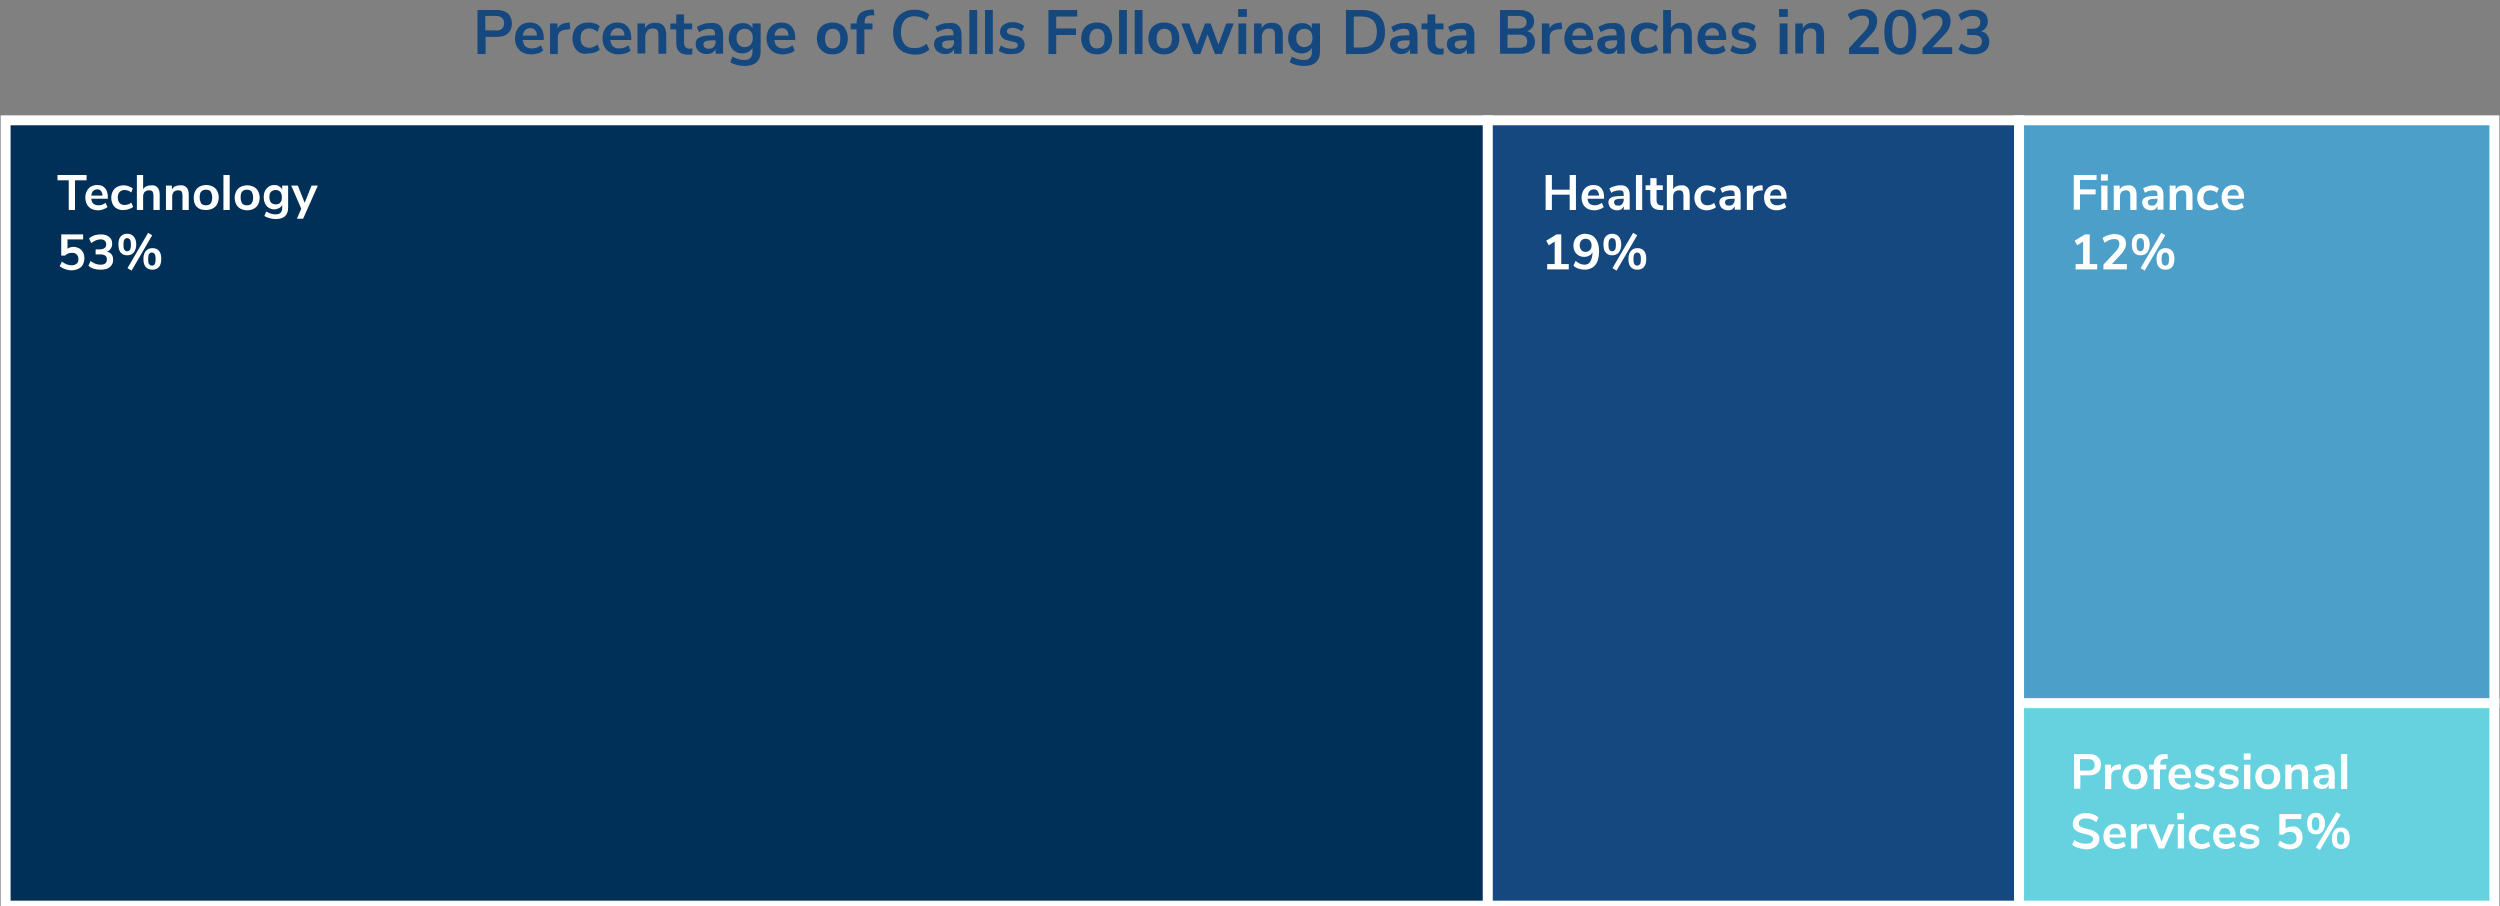 <?xml version="1.0" encoding="utf-8"?>
<!-- Generator: Adobe Illustrator 28.2.0, SVG Export Plug-In . SVG Version: 6.00 Build 0)  -->
<svg version="1.1" id="Layer_1" xmlns="http://www.w3.org/2000/svg" xmlns:xlink="http://www.w3.org/1999/xlink" x="0px" y="0px"
	 viewBox="0 0 800 290" style="enable-background:new 0 0 800 290;" xml:space="preserve">
<rect x="0" y="0" width="800" height="290" fill="#808080" stroke="none"/>
<style type="text/css">
	.st0{fill:#003057;stroke:#FFFFFF;stroke-width:3.173;stroke-miterlimit:2;}
	.st1{fill:#14487F;stroke:#FFFFFF;stroke-width:3.173;stroke-miterlimit:2;}
	.st2{fill:#67D2DF;stroke:#FFFFFF;stroke-width:3.173;stroke-miterlimit:2;}
	.st3{fill:#4C9FC8;stroke:#FFFFFF;stroke-width:3.173;stroke-miterlimit:2;}
	.st4{fill:#FFFFFF;}
	.st5{fill:#14487F;}
</style>
<g>
	<rect x="1.8" y="38.5" class="st0" width="474.3" height="251.3"/>
	<rect x="476.1" y="38.5" class="st1" width="170" height="251.3"/>
	<rect x="646.1" y="225" class="st2" width="152.1" height="64.8"/>
	<rect x="646.1" y="38.5" class="st3" width="152.1" height="186.5"/>
	<g>
		<path class="st4" d="M22,67.2v-9.5h-3.6V56h9.3v1.7H24v9.5H22z"/>
		<path class="st4" d="M34.5,63.6h-5.3c0.1,0.7,0.3,1.3,0.7,1.6c0.4,0.3,0.9,0.5,1.6,0.5c0.9,0,1.6-0.3,2.3-0.8l0.6,1.4
			C34,66.6,33.5,66.8,33,67c-0.5,0.2-1.1,0.3-1.6,0.3c-1.3,0-2.3-0.4-3-1.1c-0.7-0.7-1.1-1.7-1.1-3c0-0.8,0.2-1.5,0.5-2.1
			c0.3-0.6,0.8-1.1,1.3-1.4c0.6-0.3,1.2-0.5,2-0.5c1.1,0,1.9,0.3,2.5,1c0.6,0.7,0.9,1.6,0.9,2.8V63.6z M29.8,61.1
			c-0.3,0.3-0.5,0.8-0.6,1.5h3.6c0-0.6-0.2-1.1-0.5-1.5s-0.7-0.5-1.2-0.5C30.5,60.6,30.1,60.8,29.8,61.1z"/>
		<path class="st4" d="M37.5,66.8c-0.6-0.3-1.1-0.8-1.4-1.4c-0.3-0.6-0.5-1.3-0.5-2.1c0-0.8,0.2-1.5,0.5-2.1
			c0.3-0.6,0.8-1.1,1.4-1.4c0.6-0.3,1.3-0.5,2.1-0.5c0.5,0,1.1,0.1,1.6,0.3c0.5,0.2,0.9,0.4,1.3,0.7L42,61.6c-0.3-0.3-0.7-0.5-1-0.6
			s-0.7-0.2-1.1-0.2c-0.7,0-1.2,0.2-1.6,0.6c-0.4,0.4-0.6,1-0.6,1.8c0,0.8,0.2,1.4,0.6,1.8c0.4,0.4,0.9,0.6,1.6,0.6
			c0.4,0,0.7-0.1,1.1-0.2c0.4-0.1,0.7-0.3,1-0.6l0.6,1.4c-0.3,0.3-0.8,0.5-1.3,0.7c-0.5,0.2-1.1,0.3-1.7,0.3
			C38.8,67.3,38.1,67.1,37.5,66.8z"/>
		<path class="st4" d="M50.4,60c0.5,0.5,0.7,1.3,0.7,2.4v4.8h-2v-4.6c0-0.6-0.1-1-0.3-1.3c-0.2-0.3-0.6-0.4-1.1-0.4
			c-0.6,0-1,0.2-1.4,0.5c-0.3,0.4-0.5,0.8-0.5,1.4v4.4h-2V56h2v4.5c0.3-0.4,0.6-0.7,1.1-0.9c0.4-0.2,0.9-0.3,1.5-0.3
			C49.3,59.2,50,59.5,50.4,60z"/>
		<path class="st4" d="M59.7,60c0.5,0.5,0.7,1.3,0.7,2.4v4.8h-2v-4.6c0-0.6-0.1-1-0.3-1.3c-0.2-0.3-0.6-0.4-1.1-0.4
			c-0.6,0-1,0.2-1.4,0.5c-0.3,0.4-0.5,0.8-0.5,1.4v4.4h-2v-7.8h1.9v1.2c0.3-0.4,0.6-0.8,1.1-1s0.9-0.3,1.5-0.3
			C58.6,59.2,59.2,59.5,59.7,60z"/>
		<path class="st4" d="M63.8,66.8c-0.6-0.3-1.1-0.8-1.4-1.4C62.1,64.8,62,64,62,63.2c0-0.8,0.2-1.5,0.5-2.1s0.8-1.1,1.4-1.4
			c0.6-0.3,1.3-0.5,2.1-0.5s1.5,0.2,2.1,0.5s1.1,0.8,1.4,1.4c0.3,0.6,0.5,1.3,0.5,2.1c0,0.8-0.2,1.5-0.5,2.1
			c-0.3,0.6-0.8,1.1-1.4,1.4c-0.6,0.3-1.3,0.5-2.1,0.5S64.4,67.1,63.8,66.8z M67.4,65.1c0.3-0.4,0.5-1,0.5-1.9
			c0-0.8-0.2-1.4-0.5-1.9c-0.3-0.4-0.8-0.6-1.5-0.6s-1.1,0.2-1.5,0.6s-0.5,1-0.5,1.9c0,0.8,0.2,1.4,0.5,1.9c0.3,0.4,0.8,0.6,1.5,0.6
			C66.6,65.7,67.1,65.5,67.4,65.1z"/>
		<path class="st4" d="M71.5,67.2V56h2v11.2H71.5z"/>
		<path class="st4" d="M77,66.8c-0.6-0.3-1.1-0.8-1.4-1.4c-0.3-0.6-0.5-1.3-0.5-2.1c0-0.8,0.2-1.5,0.5-2.1s0.8-1.1,1.4-1.4
			c0.6-0.3,1.3-0.5,2.1-0.5s1.5,0.2,2.1,0.5s1.1,0.8,1.4,1.4c0.3,0.6,0.5,1.3,0.5,2.1c0,0.8-0.2,1.5-0.5,2.1
			c-0.3,0.6-0.8,1.1-1.4,1.4c-0.6,0.3-1.3,0.5-2.1,0.5S77.6,67.1,77,66.8z M80.5,65.1c0.3-0.4,0.5-1,0.5-1.9c0-0.8-0.2-1.4-0.5-1.9
			c-0.3-0.4-0.8-0.6-1.5-0.6s-1.1,0.2-1.5,0.6s-0.5,1-0.5,1.9c0,0.8,0.2,1.4,0.5,1.9c0.3,0.4,0.8,0.6,1.5,0.6
			C79.7,65.7,80.2,65.5,80.5,65.1z"/>
		<path class="st4" d="M92.2,59.4v7c0,1.2-0.3,2.1-1,2.8c-0.7,0.6-1.7,0.9-3,0.9c-0.7,0-1.3-0.1-2-0.3c-0.6-0.2-1.2-0.4-1.6-0.7
			l0.6-1.4c1,0.6,2,0.9,3,0.9c1.4,0,2.1-0.7,2.1-2v-1c-0.2,0.4-0.6,0.8-1,1s-1,0.4-1.5,0.4c-0.7,0-1.3-0.2-1.8-0.5
			c-0.5-0.3-0.9-0.8-1.2-1.4s-0.4-1.3-0.4-2c0-0.8,0.1-1.4,0.4-2s0.7-1,1.2-1.4c0.5-0.3,1.1-0.5,1.8-0.5c0.6,0,1.1,0.1,1.5,0.4
			s0.8,0.6,1,1v-1.2H92.2z M89.7,64.8c0.4-0.4,0.5-1,0.5-1.7c0-0.7-0.2-1.3-0.5-1.7c-0.4-0.4-0.8-0.6-1.5-0.6
			c-0.6,0-1.1,0.2-1.5,0.6c-0.4,0.4-0.5,1-0.5,1.7c0,0.7,0.2,1.3,0.5,1.7c0.4,0.4,0.9,0.6,1.5,0.6C88.9,65.4,89.4,65.2,89.7,64.8z"
			/>
		<path class="st4" d="M99.7,59.4h2L97,70h-2l1.4-3.2l-3.2-7.4h2.1l2.2,5.5L99.7,59.4z"/>
		<path class="st4" d="M25.4,79.5c0.5,0.3,0.9,0.7,1.2,1.3c0.3,0.5,0.4,1.2,0.4,1.9c0,0.7-0.2,1.4-0.5,2s-0.8,1-1.4,1.3
			s-1.3,0.5-2.2,0.5c-0.7,0-1.4-0.1-2.1-0.4c-0.7-0.2-1.2-0.6-1.7-0.9l0.7-1.5c1,0.8,2.1,1.2,3.1,1.2c0.7,0,1.2-0.2,1.6-0.5
			c0.4-0.3,0.6-0.8,0.6-1.5c0-0.6-0.2-1.1-0.6-1.5c-0.4-0.4-0.9-0.5-1.5-0.5c-0.4,0-0.8,0.1-1.2,0.2c-0.4,0.2-0.7,0.4-1,0.7h-1.2V75
			h7v1.6h-5v3c0.5-0.4,1.2-0.6,2-0.6C24.2,79,24.8,79.2,25.4,79.5z"/>
		<path class="st4" d="M35.7,81.4c0.4,0.5,0.5,1.1,0.5,1.8c0,1-0.4,1.7-1.1,2.3c-0.7,0.6-1.7,0.8-2.9,0.8c-0.8,0-1.5-0.1-2.2-0.3
			c-0.7-0.2-1.3-0.6-1.7-1l0.7-1.5c1,0.8,2,1.2,3.1,1.2c0.7,0,1.2-0.1,1.6-0.4c0.3-0.3,0.5-0.7,0.5-1.3c0-0.6-0.2-1-0.5-1.2
			s-0.9-0.4-1.6-0.4h-1.5v-1.6h1.2c1.4,0,2.2-0.5,2.2-1.6c0-0.5-0.2-0.9-0.5-1.2c-0.3-0.3-0.8-0.4-1.3-0.4c-0.5,0-1,0.1-1.5,0.3
			c-0.5,0.2-1,0.5-1.5,0.9l-0.7-1.5c0.4-0.4,1-0.7,1.7-1c0.7-0.2,1.4-0.3,2.1-0.3c1.1,0,2,0.3,2.6,0.8c0.7,0.5,1,1.3,1,2.2
			c0,0.6-0.2,1.2-0.5,1.6c-0.3,0.5-0.7,0.8-1.3,1C34.8,80.6,35.3,80.9,35.7,81.4z"/>
		<path class="st4" d="M38.6,80.8c-0.5-0.6-0.7-1.4-0.7-2.6c0-1.1,0.2-2,0.7-2.5c0.5-0.6,1.2-0.9,2.1-0.9c0.9,0,1.6,0.3,2.1,0.9
			c0.5,0.6,0.8,1.4,0.8,2.5c0,1.1-0.3,2-0.8,2.6c-0.5,0.6-1.2,0.9-2.1,0.9C39.8,81.7,39.1,81.4,38.6,80.8z M41.6,79.9
			c0.2-0.3,0.3-0.9,0.3-1.6c0-0.7-0.1-1.3-0.3-1.6c-0.2-0.3-0.5-0.5-0.9-0.5c-0.4,0-0.7,0.2-0.9,0.5c-0.2,0.3-0.3,0.9-0.3,1.6
			c0,0.8,0.1,1.3,0.3,1.6c0.2,0.3,0.5,0.5,0.9,0.5C41.1,80.4,41.4,80.2,41.6,79.9z M42.1,86.6l-1.3-0.8l6.6-11.3l1.3,0.8L42.1,86.6z
			 M46.6,85.4c-0.5-0.6-0.7-1.4-0.7-2.6c0-1.1,0.3-2,0.8-2.5c0.5-0.6,1.2-0.9,2.1-0.9c0.9,0,1.6,0.3,2.1,0.9s0.7,1.4,0.7,2.5
			c0,1.1-0.2,2-0.7,2.6c-0.5,0.6-1.2,0.9-2.1,0.9C47.8,86.3,47.1,86,46.6,85.4z M49.5,84.5c0.2-0.3,0.3-0.9,0.3-1.6
			c0-0.7-0.1-1.3-0.3-1.6c-0.2-0.3-0.5-0.5-0.9-0.5c-0.4,0-0.7,0.2-0.9,0.5c-0.2,0.3-0.3,0.9-0.3,1.6c0,0.8,0.1,1.3,0.3,1.6
			s0.5,0.5,0.9,0.5C49.1,85,49.4,84.8,49.5,84.5z"/>
	</g>
	<g>
		<path class="st4" d="M502.3,56h2v11.2h-2v-4.9h-5.7v4.9h-2V56h2v4.7h5.7V56z"/>
		<path class="st4" d="M513.3,63.6h-5.3c0.1,0.7,0.3,1.3,0.7,1.6c0.4,0.3,0.9,0.5,1.6,0.5c0.9,0,1.6-0.3,2.3-0.8l0.6,1.4
			c-0.4,0.3-0.8,0.5-1.4,0.7c-0.5,0.2-1.1,0.3-1.6,0.3c-1.3,0-2.3-0.4-3-1.1c-0.7-0.7-1.1-1.7-1.1-3c0-0.8,0.2-1.5,0.5-2.1
			c0.3-0.6,0.8-1.1,1.3-1.4c0.6-0.3,1.2-0.5,2-0.5c1.1,0,1.9,0.3,2.5,1c0.6,0.7,0.9,1.6,0.9,2.8V63.6z M508.7,61.1
			c-0.3,0.3-0.5,0.8-0.6,1.5h3.6c0-0.6-0.2-1.1-0.5-1.5s-0.7-0.5-1.2-0.5C509.4,60.6,509,60.8,508.7,61.1z"/>
		<path class="st4" d="M520.7,60c0.5,0.5,0.8,1.3,0.8,2.4v4.7h-1.9V66c-0.2,0.4-0.5,0.7-0.8,1c-0.4,0.2-0.8,0.3-1.3,0.3
			c-0.5,0-1-0.1-1.4-0.3c-0.4-0.2-0.8-0.5-1-0.9c-0.2-0.4-0.4-0.8-0.4-1.2c0-0.6,0.1-1,0.4-1.3c0.3-0.3,0.8-0.6,1.4-0.7
			c0.7-0.1,1.6-0.2,2.7-0.2h0.4v-0.4c0-0.5-0.1-0.9-0.3-1.1c-0.2-0.2-0.6-0.3-1.1-0.3c-0.4,0-0.8,0.1-1.3,0.2
			c-0.5,0.1-0.9,0.3-1.3,0.6l-0.6-1.4c0.4-0.3,1-0.5,1.6-0.7c0.6-0.2,1.2-0.3,1.7-0.3C519.4,59.2,520.2,59.5,520.7,60z M519.1,65.3
			c0.3-0.4,0.5-0.8,0.5-1.4v-0.3h-0.3c-0.7,0-1.3,0-1.7,0.1c-0.4,0.1-0.7,0.2-0.8,0.3c-0.2,0.2-0.3,0.4-0.3,0.7
			c0,0.3,0.1,0.6,0.3,0.8c0.2,0.2,0.5,0.3,0.9,0.3C518.4,65.8,518.8,65.7,519.1,65.3z"/>
		<path class="st4" d="M523.5,67.2V56h2v11.2H523.5z"/>
		<path class="st4" d="M532.3,65.7l-0.1,1.5c-0.3,0-0.6,0-0.9,0c-1.1,0-1.9-0.3-2.4-0.8c-0.5-0.5-0.8-1.3-0.8-2.2v-3.4h-1.5v-1.5
			h1.5v-2.3h2v2.3h2v1.5h-2v3.3c0,1,0.5,1.6,1.4,1.6C531.8,65.8,532,65.8,532.3,65.7z"/>
		<path class="st4" d="M540,60c0.5,0.5,0.7,1.3,0.7,2.4v4.8h-2v-4.6c0-0.6-0.1-1-0.3-1.3c-0.2-0.3-0.6-0.4-1.1-0.4
			c-0.6,0-1,0.2-1.4,0.5c-0.3,0.4-0.5,0.8-0.5,1.4v4.4h-2V56h2v4.5c0.3-0.4,0.6-0.7,1.1-0.9c0.4-0.2,0.9-0.3,1.5-0.3
			C538.9,59.2,539.5,59.5,540,60z"/>
		<path class="st4" d="M544.1,66.8c-0.6-0.3-1.1-0.8-1.4-1.4c-0.3-0.6-0.5-1.3-0.5-2.1c0-0.8,0.2-1.5,0.5-2.1
			c0.3-0.6,0.8-1.1,1.4-1.4c0.6-0.3,1.3-0.5,2.1-0.5c0.5,0,1.1,0.1,1.6,0.3c0.5,0.2,0.9,0.4,1.3,0.7l-0.6,1.4
			c-0.3-0.3-0.7-0.5-1-0.6s-0.7-0.2-1.1-0.2c-0.7,0-1.2,0.2-1.6,0.6c-0.4,0.4-0.6,1-0.6,1.8c0,0.8,0.2,1.4,0.6,1.8
			c0.4,0.4,0.9,0.6,1.6,0.6c0.4,0,0.7-0.1,1.1-0.2c0.4-0.1,0.7-0.3,1-0.6l0.6,1.4c-0.3,0.3-0.8,0.5-1.3,0.7
			c-0.5,0.2-1.1,0.3-1.7,0.3C545.4,67.3,544.7,67.1,544.1,66.8z"/>
		<path class="st4" d="M556.2,60c0.5,0.5,0.8,1.3,0.8,2.4v4.7h-1.9V66c-0.2,0.4-0.5,0.7-0.8,1c-0.4,0.2-0.8,0.3-1.3,0.3
			c-0.5,0-1-0.1-1.4-0.3c-0.4-0.2-0.8-0.5-1-0.9c-0.2-0.4-0.4-0.8-0.4-1.2c0-0.6,0.1-1,0.4-1.3c0.3-0.3,0.8-0.6,1.4-0.7
			c0.7-0.1,1.6-0.2,2.7-0.2h0.4v-0.4c0-0.5-0.1-0.9-0.3-1.1c-0.2-0.2-0.6-0.3-1.1-0.3c-0.4,0-0.8,0.1-1.3,0.2
			c-0.5,0.1-0.9,0.3-1.3,0.6l-0.6-1.4c0.4-0.3,1-0.5,1.6-0.7c0.6-0.2,1.2-0.3,1.7-0.3C554.9,59.2,555.7,59.5,556.2,60z M554.6,65.3
			c0.3-0.4,0.5-0.8,0.5-1.4v-0.3h-0.3c-0.7,0-1.3,0-1.7,0.1c-0.4,0.1-0.7,0.2-0.8,0.3c-0.2,0.2-0.3,0.4-0.3,0.7
			c0,0.3,0.1,0.6,0.3,0.8c0.2,0.2,0.5,0.3,0.9,0.3C553.8,65.8,554.3,65.7,554.6,65.3z"/>
		<path class="st4" d="M564.1,60.9L563,61c-1.3,0.1-2,0.8-2,2v4.2h-2v-7.8h1.9v1.4c0.4-0.9,1.2-1.4,2.5-1.5l0.6,0L564.1,60.9z"/>
		<path class="st4" d="M571.7,63.6h-5.3c0.1,0.7,0.3,1.3,0.7,1.6c0.4,0.3,0.9,0.5,1.6,0.5c0.9,0,1.6-0.3,2.3-0.8l0.6,1.4
			c-0.4,0.3-0.8,0.5-1.4,0.7c-0.5,0.2-1.1,0.3-1.6,0.3c-1.3,0-2.3-0.4-3-1.1c-0.7-0.7-1.1-1.7-1.1-3c0-0.8,0.2-1.5,0.5-2.1
			c0.3-0.6,0.8-1.1,1.3-1.4c0.6-0.3,1.2-0.5,2-0.5c1.1,0,1.9,0.3,2.5,1c0.6,0.7,0.9,1.6,0.9,2.8V63.6z M567,61.1
			c-0.3,0.3-0.5,0.8-0.6,1.5h3.6c0-0.6-0.2-1.1-0.5-1.5s-0.7-0.5-1.2-0.5C567.8,60.6,567.4,60.8,567,61.1z"/>
		<path class="st4" d="M499.6,84.5h2.4v1.7h-6.9v-1.7h2.4v-7.2l-1.9,1.2l-0.8-1.5l3.3-2h1.5V84.5z"/>
		<path class="st4" d="M510.5,76.3c0.8,1,1.2,2.3,1.2,4.1c0,1.2-0.2,2.3-0.5,3.2c-0.4,0.9-0.9,1.6-1.6,2s-1.5,0.7-2.4,0.7
			c-0.7,0-1.3-0.1-2-0.3s-1.2-0.5-1.7-1l0.7-1.5c1,0.8,1.9,1.2,2.8,1.2c0.8,0,1.5-0.3,1.9-1c0.4-0.7,0.7-1.7,0.7-3
			c-0.2,0.5-0.6,0.9-1.1,1.1c-0.5,0.3-1,0.4-1.6,0.4c-0.7,0-1.3-0.2-1.8-0.5c-0.5-0.3-0.9-0.7-1.2-1.3s-0.4-1.2-0.4-1.9
			c0-0.7,0.2-1.4,0.5-1.9c0.3-0.6,0.8-1,1.3-1.3c0.6-0.3,1.2-0.5,1.9-0.5C508.7,74.9,509.8,75.3,510.5,76.3z M508.8,80
			c0.4-0.4,0.5-0.9,0.5-1.5c0-0.6-0.2-1.1-0.5-1.5c-0.4-0.4-0.8-0.6-1.4-0.6c-0.6,0-1,0.2-1.4,0.6c-0.3,0.4-0.5,0.9-0.5,1.5
			s0.2,1.1,0.5,1.5c0.3,0.4,0.8,0.6,1.4,0.6C508,80.6,508.4,80.4,508.8,80z"/>
		<path class="st4" d="M513.8,80.8c-0.5-0.6-0.7-1.4-0.7-2.6c0-1.1,0.2-2,0.7-2.5c0.5-0.6,1.2-0.9,2.1-0.9c0.9,0,1.6,0.3,2.1,0.9
			c0.5,0.6,0.8,1.4,0.8,2.5c0,1.1-0.3,2-0.8,2.6c-0.5,0.6-1.2,0.9-2.1,0.9C515,81.7,514.3,81.4,513.8,80.8z M516.8,79.9
			c0.2-0.3,0.3-0.9,0.3-1.6c0-0.7-0.1-1.3-0.3-1.6c-0.2-0.3-0.5-0.5-0.9-0.5c-0.4,0-0.7,0.2-0.9,0.5c-0.2,0.3-0.3,0.9-0.3,1.6
			c0,0.8,0.1,1.3,0.3,1.6c0.2,0.3,0.5,0.5,0.9,0.5C516.3,80.4,516.6,80.2,516.8,79.9z M517.3,86.6l-1.3-0.8l6.6-11.3l1.3,0.8
			L517.3,86.6z M521.8,85.4c-0.5-0.6-0.7-1.4-0.7-2.6c0-1.1,0.3-2,0.8-2.5c0.5-0.6,1.2-0.9,2.1-0.9c0.9,0,1.6,0.3,2.1,0.9
			s0.7,1.4,0.7,2.5c0,1.1-0.2,2-0.7,2.6c-0.5,0.6-1.2,0.9-2.1,0.9C523,86.3,522.3,86,521.8,85.4z M524.8,84.5
			c0.2-0.3,0.3-0.9,0.3-1.6c0-0.7-0.1-1.3-0.3-1.6c-0.2-0.3-0.5-0.5-0.9-0.5c-0.4,0-0.7,0.2-0.9,0.5c-0.2,0.3-0.3,0.9-0.3,1.6
			c0,0.8,0.1,1.3,0.3,1.6s0.5,0.5,0.9,0.5C524.3,85,524.6,84.8,524.8,84.5z"/>
	</g>
	<g>
		<path class="st4" d="M663.6,67.2V56h7.3v1.6h-5.3v3h5v1.6h-5v4.9H663.6z"/>
		<path class="st4" d="M672.3,55.8h2.2v2h-2.2V55.8z M672.4,67.2v-7.8h2v7.8H672.4z"/>
		<path class="st4" d="M683,60c0.5,0.5,0.7,1.3,0.7,2.4v4.8h-2v-4.6c0-0.6-0.1-1-0.3-1.3c-0.2-0.3-0.6-0.4-1.1-0.4
			c-0.6,0-1,0.2-1.4,0.5c-0.3,0.4-0.5,0.8-0.5,1.4v4.4h-2v-7.8h1.9v1.2c0.3-0.4,0.6-0.8,1.1-1s0.9-0.3,1.5-0.3
			C681.9,59.2,682.5,59.5,683,60z"/>
		<path class="st4" d="M691.5,60c0.5,0.5,0.8,1.3,0.8,2.4v4.7h-1.9V66c-0.2,0.4-0.5,0.7-0.8,1c-0.4,0.2-0.8,0.3-1.3,0.3
			c-0.5,0-1-0.1-1.4-0.3c-0.4-0.2-0.8-0.5-1-0.9c-0.2-0.4-0.4-0.8-0.4-1.2c0-0.6,0.1-1,0.4-1.3c0.3-0.3,0.8-0.6,1.4-0.7
			c0.7-0.1,1.6-0.2,2.7-0.2h0.4v-0.4c0-0.5-0.1-0.9-0.3-1.1c-0.2-0.2-0.6-0.3-1.1-0.3c-0.4,0-0.8,0.1-1.3,0.2
			c-0.5,0.1-0.9,0.3-1.3,0.6l-0.6-1.4c0.4-0.3,1-0.5,1.6-0.7c0.6-0.2,1.2-0.3,1.7-0.3C690.1,59.2,690.9,59.5,691.5,60z M689.9,65.3
			c0.3-0.4,0.5-0.8,0.5-1.4v-0.3h-0.3c-0.7,0-1.3,0-1.7,0.1c-0.4,0.1-0.7,0.2-0.8,0.3c-0.2,0.2-0.3,0.4-0.3,0.7
			c0,0.3,0.1,0.6,0.3,0.8c0.2,0.2,0.5,0.3,0.9,0.3C689.1,65.8,689.5,65.7,689.9,65.3z"/>
		<path class="st4" d="M700.9,60c0.5,0.5,0.7,1.3,0.7,2.4v4.8h-2v-4.6c0-0.6-0.1-1-0.3-1.3c-0.2-0.3-0.6-0.4-1.1-0.4
			c-0.6,0-1,0.2-1.4,0.5c-0.3,0.4-0.5,0.8-0.5,1.4v4.4h-2v-7.8h1.9v1.2c0.3-0.4,0.6-0.8,1.1-1s0.9-0.3,1.5-0.3
			C699.7,59.2,700.4,59.5,700.9,60z"/>
		<path class="st4" d="M705,66.8c-0.6-0.3-1.1-0.8-1.4-1.4c-0.3-0.6-0.5-1.3-0.5-2.1c0-0.8,0.2-1.5,0.5-2.1c0.3-0.6,0.8-1.1,1.4-1.4
			c0.6-0.3,1.3-0.5,2.1-0.5c0.5,0,1.1,0.1,1.6,0.3c0.5,0.2,0.9,0.4,1.3,0.7l-0.6,1.4c-0.3-0.3-0.7-0.5-1-0.6s-0.7-0.2-1.1-0.2
			c-0.7,0-1.2,0.2-1.6,0.6c-0.4,0.4-0.6,1-0.6,1.8c0,0.8,0.2,1.4,0.6,1.8c0.4,0.4,0.9,0.6,1.6,0.6c0.4,0,0.7-0.1,1.1-0.2
			c0.4-0.1,0.7-0.3,1-0.6l0.6,1.4c-0.3,0.3-0.8,0.5-1.3,0.7c-0.5,0.2-1.1,0.3-1.7,0.3C706.3,67.3,705.6,67.1,705,66.8z"/>
		<path class="st4" d="M718.1,63.6h-5.3c0.1,0.7,0.3,1.3,0.7,1.6c0.4,0.3,0.9,0.5,1.6,0.5c0.9,0,1.6-0.3,2.3-0.8l0.6,1.4
			c-0.4,0.3-0.8,0.5-1.4,0.7c-0.5,0.2-1.1,0.3-1.6,0.3c-1.3,0-2.3-0.4-3-1.1c-0.7-0.7-1.1-1.7-1.1-3c0-0.8,0.2-1.5,0.5-2.1
			c0.3-0.6,0.8-1.1,1.3-1.4c0.6-0.3,1.2-0.5,2-0.5c1.1,0,1.9,0.3,2.5,1c0.6,0.7,0.9,1.6,0.9,2.8V63.6z M713.4,61.1
			c-0.3,0.3-0.5,0.8-0.6,1.5h3.6c0-0.6-0.2-1.1-0.5-1.5s-0.7-0.5-1.2-0.5C714.2,60.6,713.7,60.8,713.4,61.1z"/>
		<path class="st4" d="M668.7,84.5h2.4v1.7h-6.9v-1.7h2.4v-7.2l-1.9,1.2l-0.8-1.5l3.3-2h1.5V84.5z"/>
		<path class="st4" d="M680.6,84.5v1.7h-7.5v-1.5l3.8-4.1c0.4-0.5,0.8-0.9,1-1.3c0.2-0.4,0.3-0.8,0.3-1.2c0-0.5-0.1-0.9-0.4-1.2
			c-0.3-0.3-0.7-0.4-1.3-0.4c-1,0-2,0.4-3,1.2l-0.7-1.5c0.4-0.4,1-0.7,1.7-0.9c0.7-0.2,1.4-0.4,2.1-0.4c1.1,0,2,0.3,2.7,0.8
			c0.7,0.5,1,1.3,1,2.2c0,0.6-0.1,1.3-0.4,1.8c-0.3,0.6-0.7,1.2-1.4,1.9l-2.7,2.9H680.6z"/>
		<path class="st4" d="M682.9,80.8c-0.5-0.6-0.7-1.4-0.7-2.6c0-1.1,0.2-2,0.7-2.5c0.5-0.6,1.2-0.9,2.1-0.9c0.9,0,1.6,0.3,2.1,0.9
			c0.5,0.6,0.8,1.4,0.8,2.5c0,1.1-0.3,2-0.8,2.6c-0.5,0.6-1.2,0.9-2.1,0.9C684,81.7,683.4,81.4,682.9,80.8z M685.8,79.9
			c0.2-0.3,0.3-0.9,0.3-1.6c0-0.7-0.1-1.3-0.3-1.6c-0.2-0.3-0.5-0.5-0.9-0.5c-0.4,0-0.7,0.2-0.9,0.5c-0.2,0.3-0.3,0.9-0.3,1.6
			c0,0.8,0.1,1.3,0.3,1.6c0.2,0.3,0.5,0.5,0.9,0.5C685.3,80.4,685.6,80.2,685.8,79.9z M686.3,86.6l-1.3-0.8l6.6-11.3l1.3,0.8
			L686.3,86.6z M690.8,85.4c-0.5-0.6-0.7-1.4-0.7-2.6c0-1.1,0.3-2,0.8-2.5c0.5-0.6,1.2-0.9,2.1-0.9c0.9,0,1.6,0.3,2.1,0.9
			s0.7,1.4,0.7,2.5c0,1.1-0.2,2-0.7,2.6c-0.5,0.6-1.2,0.9-2.1,0.9C692,86.3,691.3,86,690.8,85.4z M693.8,84.5
			c0.2-0.3,0.3-0.9,0.3-1.6c0-0.7-0.1-1.3-0.3-1.6c-0.2-0.3-0.5-0.5-0.9-0.5c-0.4,0-0.7,0.2-0.9,0.5c-0.2,0.3-0.3,0.9-0.3,1.6
			c0,0.8,0.1,1.3,0.3,1.6s0.5,0.5,0.9,0.5C693.3,85,693.6,84.8,693.8,84.5z"/>
	</g>
	<g>
		<path class="st4" d="M663.6,241.3h4.9c1.2,0,2.1,0.3,2.8,0.9s1,1.4,1,2.5s-0.3,1.9-1,2.5c-0.7,0.6-1.6,0.9-2.8,0.9h-2.8v4.3h-2
			V241.3z M668.2,246.6c1.4,0,2.1-0.6,2.1-1.8c0-0.6-0.2-1.1-0.5-1.4c-0.3-0.3-0.9-0.5-1.6-0.5h-2.6v3.7H668.2z"/>
		<path class="st4" d="M678.8,246.2l-1.2,0.1c-1.3,0.1-2,0.8-2,2v4.2h-2v-7.8h1.9v1.4c0.4-0.9,1.2-1.4,2.5-1.5l0.6,0L678.8,246.2z"
			/>
		<path class="st4" d="M681.1,252.1c-0.6-0.3-1.1-0.8-1.4-1.4c-0.3-0.6-0.5-1.3-0.5-2.1s0.2-1.5,0.5-2.1s0.8-1.1,1.4-1.4
			c0.6-0.3,1.3-0.5,2.1-0.5s1.5,0.2,2.1,0.5s1.1,0.8,1.4,1.4c0.3,0.6,0.5,1.3,0.5,2.1s-0.2,1.5-0.5,2.1c-0.3,0.6-0.8,1.1-1.4,1.4
			c-0.6,0.3-1.3,0.5-2.1,0.5S681.7,252.4,681.1,252.1z M684.6,250.4c0.3-0.4,0.5-1,0.5-1.9c0-0.8-0.2-1.4-0.5-1.9
			c-0.3-0.4-0.8-0.6-1.5-0.6s-1.1,0.2-1.5,0.6s-0.5,1-0.5,1.9c0,0.8,0.2,1.4,0.5,1.9c0.3,0.4,0.8,0.6,1.5,0.6
			C683.8,251.1,684.3,250.9,684.6,250.4z"/>
		<path class="st4" d="M691.2,244.7h2v1.5h-2v6.3h-2v-6.3h-1.5v-1.5h1.5c0-1.1,0.3-1.9,0.9-2.5c0.6-0.6,1.5-0.9,2.7-0.9l0.8,0
			l0.1,1.5l-0.7,0c-0.6,0-1.1,0.2-1.3,0.4c-0.3,0.2-0.4,0.6-0.4,1.2V244.7z"/>
		<path class="st4" d="M701.1,249h-5.3c0.1,0.7,0.3,1.3,0.7,1.6c0.4,0.3,0.9,0.5,1.6,0.5c0.9,0,1.6-0.3,2.3-0.8l0.6,1.4
			c-0.4,0.3-0.8,0.5-1.4,0.7c-0.5,0.2-1.1,0.3-1.6,0.3c-1.3,0-2.3-0.4-3-1.1c-0.7-0.7-1.1-1.7-1.1-3c0-0.8,0.2-1.5,0.5-2.1
			c0.3-0.6,0.8-1.1,1.3-1.4c0.6-0.3,1.2-0.5,2-0.5c1.1,0,1.9,0.3,2.5,1c0.6,0.7,0.9,1.6,0.9,2.8V249z M696.4,246.4
			c-0.3,0.3-0.5,0.8-0.6,1.5h3.6c0-0.6-0.2-1.1-0.5-1.5s-0.7-0.5-1.2-0.5C697.2,245.9,696.8,246.1,696.4,246.4z"/>
		<path class="st4" d="M703.7,252.3c-0.6-0.2-1.1-0.4-1.5-0.7l0.6-1.4c0.8,0.6,1.8,0.9,2.8,0.9c0.5,0,0.8-0.1,1-0.2s0.4-0.4,0.4-0.6
			c0-0.2-0.1-0.4-0.2-0.5s-0.5-0.2-0.9-0.3l-1.3-0.3c-0.7-0.2-1.3-0.4-1.6-0.8c-0.3-0.4-0.5-0.8-0.5-1.4c0-0.5,0.1-0.9,0.4-1.3
			c0.3-0.4,0.6-0.6,1.1-0.8c0.5-0.2,1-0.3,1.7-0.3c0.5,0,1.1,0.1,1.6,0.3c0.5,0.2,1,0.4,1.4,0.7l-0.6,1.3c-0.8-0.6-1.6-0.9-2.4-0.9
			c-0.4,0-0.8,0.1-1,0.2c-0.2,0.2-0.4,0.4-0.4,0.7c0,0.2,0.1,0.4,0.2,0.5s0.4,0.2,0.7,0.3l1.3,0.3c0.8,0.2,1.3,0.4,1.7,0.8
			s0.5,0.8,0.5,1.4c0,0.7-0.3,1.3-0.9,1.7s-1.4,0.6-2.4,0.6C704.9,252.6,704.3,252.5,703.7,252.3z"/>
		<path class="st4" d="M711.4,252.3c-0.6-0.2-1.1-0.4-1.5-0.7l0.6-1.4c0.8,0.6,1.8,0.9,2.8,0.9c0.5,0,0.8-0.1,1-0.2s0.4-0.4,0.4-0.6
			c0-0.2-0.1-0.4-0.2-0.5s-0.5-0.2-0.9-0.3l-1.3-0.3c-0.7-0.2-1.3-0.4-1.6-0.8c-0.3-0.4-0.5-0.8-0.5-1.4c0-0.5,0.1-0.9,0.4-1.3
			c0.3-0.4,0.6-0.6,1.1-0.8c0.5-0.2,1-0.3,1.7-0.3c0.5,0,1.1,0.1,1.6,0.3c0.5,0.2,1,0.4,1.4,0.7l-0.6,1.3c-0.8-0.6-1.6-0.9-2.4-0.9
			c-0.4,0-0.8,0.1-1,0.2c-0.2,0.2-0.4,0.4-0.4,0.7c0,0.2,0.1,0.4,0.2,0.5s0.4,0.2,0.7,0.3l1.3,0.3c0.8,0.2,1.3,0.4,1.7,0.8
			s0.5,0.8,0.5,1.4c0,0.7-0.3,1.3-0.9,1.7s-1.4,0.6-2.4,0.6C712.6,252.6,712,252.5,711.4,252.3z"/>
		<path class="st4" d="M718,241.1h2.2v2H718V241.1z M718.1,252.5v-7.8h2v7.8H718.1z"/>
		<path class="st4" d="M723.6,252.1c-0.6-0.3-1.1-0.8-1.4-1.4c-0.3-0.6-0.5-1.3-0.5-2.1s0.2-1.5,0.5-2.1s0.8-1.1,1.4-1.4
			c0.6-0.3,1.3-0.5,2.1-0.5s1.5,0.2,2.1,0.5s1.1,0.8,1.4,1.4c0.3,0.6,0.5,1.3,0.5,2.1s-0.2,1.5-0.5,2.1c-0.3,0.6-0.8,1.1-1.4,1.4
			c-0.6,0.3-1.3,0.5-2.1,0.5S724.2,252.4,723.6,252.1z M727.2,250.4c0.3-0.4,0.5-1,0.5-1.9c0-0.8-0.2-1.4-0.5-1.9
			c-0.3-0.4-0.8-0.6-1.5-0.6s-1.1,0.2-1.5,0.6s-0.5,1-0.5,1.9c0,0.8,0.2,1.4,0.5,1.9c0.3,0.4,0.8,0.6,1.5,0.6
			C726.3,251.1,726.8,250.9,727.2,250.4z"/>
		<path class="st4" d="M737.9,245.3c0.5,0.5,0.7,1.3,0.7,2.4v4.8h-2v-4.6c0-0.6-0.1-1-0.3-1.3c-0.2-0.3-0.6-0.4-1.1-0.4
			c-0.6,0-1,0.2-1.4,0.5c-0.3,0.4-0.5,0.8-0.5,1.4v4.4h-2v-7.8h1.9v1.2c0.3-0.4,0.6-0.8,1.1-1s0.9-0.3,1.5-0.3
			C736.7,244.5,737.4,244.8,737.9,245.3z"/>
		<path class="st4" d="M746.3,245.3c0.5,0.5,0.8,1.3,0.8,2.4v4.7h-1.9v-1.2c-0.2,0.4-0.5,0.7-0.8,1c-0.4,0.2-0.8,0.3-1.3,0.3
			c-0.5,0-1-0.1-1.4-0.3c-0.4-0.2-0.8-0.5-1-0.9c-0.2-0.4-0.4-0.8-0.4-1.2c0-0.6,0.1-1,0.4-1.3c0.3-0.3,0.8-0.6,1.4-0.7
			c0.7-0.1,1.6-0.2,2.7-0.2h0.4v-0.4c0-0.5-0.1-0.9-0.3-1.1c-0.2-0.2-0.6-0.3-1.1-0.3c-0.4,0-0.8,0.1-1.3,0.2
			c-0.5,0.1-0.9,0.3-1.3,0.6l-0.6-1.4c0.4-0.3,1-0.5,1.6-0.7c0.6-0.2,1.2-0.3,1.7-0.3C745,244.5,745.8,244.8,746.3,245.3z
			 M744.7,250.6c0.3-0.4,0.5-0.8,0.5-1.4v-0.3h-0.3c-0.7,0-1.3,0-1.7,0.1c-0.4,0.1-0.7,0.2-0.8,0.3c-0.2,0.2-0.3,0.4-0.3,0.7
			c0,0.3,0.1,0.6,0.3,0.8c0.2,0.2,0.5,0.3,0.9,0.3C744,251.2,744.4,251,744.7,250.6z"/>
		<path class="st4" d="M749.1,252.5v-11.2h2v11.2H749.1z"/>
		<path class="st4" d="M665,271.3c-0.8-0.2-1.4-0.6-1.9-1l0.7-1.5c0.5,0.4,1.1,0.7,1.7,0.9s1.2,0.3,1.9,0.3c0.8,0,1.4-0.1,1.8-0.4
			c0.4-0.3,0.6-0.6,0.6-1.1c0-0.4-0.2-0.7-0.6-1c-0.4-0.2-1-0.4-1.9-0.6c-0.9-0.2-1.7-0.4-2.3-0.7c-0.6-0.3-1-0.6-1.3-1
			c-0.3-0.4-0.4-0.9-0.4-1.6c0-0.7,0.2-1.2,0.5-1.8c0.4-0.5,0.9-0.9,1.5-1.2c0.7-0.3,1.4-0.4,2.3-0.4c0.8,0,1.5,0.1,2.2,0.4
			c0.7,0.2,1.3,0.6,1.7,1l-0.7,1.5c-1-0.8-2.1-1.2-3.3-1.2c-0.7,0-1.3,0.1-1.7,0.4c-0.4,0.3-0.6,0.7-0.6,1.2c0,0.4,0.2,0.8,0.6,1
			c0.4,0.2,1,0.5,1.9,0.7c0.9,0.2,1.7,0.4,2.3,0.7c0.6,0.3,1,0.6,1.3,1c0.3,0.4,0.5,0.9,0.5,1.5c0,0.7-0.2,1.3-0.5,1.8
			s-0.9,0.9-1.5,1.2c-0.7,0.3-1.5,0.4-2.4,0.4C666.5,271.7,665.7,271.5,665,271.3z"/>
		<path class="st4" d="M680.3,268h-5.3c0.1,0.7,0.3,1.3,0.7,1.6c0.4,0.3,0.9,0.5,1.6,0.5c0.9,0,1.6-0.3,2.3-0.8l0.6,1.4
			c-0.4,0.3-0.8,0.5-1.4,0.7c-0.5,0.2-1.1,0.3-1.6,0.3c-1.3,0-2.3-0.4-3-1.1c-0.7-0.7-1.1-1.7-1.1-3c0-0.8,0.2-1.5,0.5-2.1
			c0.3-0.6,0.8-1.1,1.3-1.4c0.6-0.3,1.2-0.5,2-0.5c1.1,0,1.9,0.3,2.5,1c0.6,0.7,0.9,1.6,0.9,2.8V268z M675.6,265.5
			c-0.3,0.3-0.5,0.8-0.6,1.5h3.6c0-0.6-0.2-1.1-0.5-1.5s-0.7-0.5-1.2-0.5C676.4,265,676,265.1,675.6,265.5z"/>
		<path class="st4" d="M687.1,265.2l-1.2,0.1c-1.3,0.1-2,0.8-2,2v4.2h-2v-7.8h1.9v1.4c0.4-0.9,1.2-1.4,2.5-1.5l0.6,0L687.1,265.2z"
			/>
		<path class="st4" d="M693.9,263.8h2l-3.4,7.7h-1.7l-3.4-7.7h2.1l2.2,5.5L693.9,263.8z"/>
		<path class="st4" d="M696.7,260.2h2.2v2h-2.2V260.2z M696.9,271.5v-7.8h2v7.8H696.9z"/>
		<path class="st4" d="M702.3,271.2c-0.6-0.3-1.1-0.8-1.4-1.4c-0.3-0.6-0.5-1.3-0.5-2.1s0.2-1.5,0.5-2.1c0.3-0.6,0.8-1.1,1.4-1.4
			c0.6-0.3,1.3-0.5,2.1-0.5c0.5,0,1.1,0.1,1.6,0.3c0.5,0.2,0.9,0.4,1.3,0.7l-0.6,1.4c-0.3-0.3-0.7-0.5-1-0.6s-0.7-0.2-1.1-0.2
			c-0.7,0-1.2,0.2-1.6,0.6c-0.4,0.4-0.6,1-0.6,1.8c0,0.8,0.2,1.4,0.6,1.8c0.4,0.4,0.9,0.6,1.6,0.6c0.4,0,0.7-0.1,1.1-0.2
			c0.4-0.1,0.7-0.3,1-0.6l0.6,1.4c-0.3,0.3-0.8,0.5-1.3,0.7c-0.5,0.2-1.1,0.3-1.7,0.3C703.6,271.6,702.9,271.5,702.3,271.2z"/>
		<path class="st4" d="M715.4,268h-5.3c0.1,0.7,0.3,1.3,0.7,1.6c0.4,0.3,0.9,0.5,1.6,0.5c0.9,0,1.6-0.3,2.3-0.8l0.6,1.4
			c-0.4,0.3-0.8,0.5-1.4,0.7c-0.5,0.2-1.1,0.3-1.6,0.3c-1.3,0-2.3-0.4-3-1.1c-0.7-0.7-1.1-1.7-1.1-3c0-0.8,0.2-1.5,0.5-2.1
			c0.3-0.6,0.8-1.1,1.3-1.4c0.6-0.3,1.2-0.5,2-0.5c1.1,0,1.9,0.3,2.5,1c0.6,0.7,0.9,1.6,0.9,2.8V268z M710.7,265.5
			c-0.3,0.3-0.5,0.8-0.6,1.5h3.6c0-0.6-0.2-1.1-0.5-1.5s-0.7-0.5-1.2-0.5C711.5,265,711.1,265.1,710.7,265.5z"/>
		<path class="st4" d="M718,271.4c-0.6-0.2-1.1-0.4-1.5-0.7l0.6-1.4c0.8,0.6,1.8,0.9,2.8,0.9c0.5,0,0.8-0.1,1-0.2s0.4-0.4,0.4-0.6
			c0-0.2-0.1-0.4-0.2-0.5s-0.5-0.2-0.9-0.3l-1.3-0.3c-0.7-0.2-1.3-0.4-1.6-0.8c-0.3-0.4-0.5-0.8-0.5-1.4c0-0.5,0.1-0.9,0.4-1.3
			c0.3-0.4,0.6-0.6,1.1-0.8c0.5-0.2,1-0.3,1.7-0.3c0.5,0,1.1,0.1,1.6,0.3c0.5,0.2,1,0.4,1.4,0.7l-0.6,1.3c-0.8-0.6-1.6-0.9-2.4-0.9
			c-0.4,0-0.8,0.1-1,0.2c-0.2,0.2-0.4,0.4-0.4,0.7c0,0.2,0.1,0.4,0.2,0.5s0.4,0.2,0.7,0.3l1.3,0.3c0.8,0.2,1.3,0.4,1.7,0.8
			s0.5,0.8,0.5,1.4c0,0.7-0.3,1.3-0.9,1.7s-1.4,0.6-2.4,0.6C719.2,271.6,718.6,271.6,718,271.4z"/>
		<path class="st4" d="M735.2,264.8c0.5,0.3,0.9,0.7,1.2,1.3c0.3,0.5,0.4,1.2,0.4,1.9c0,0.7-0.2,1.4-0.5,2s-0.8,1-1.4,1.3
			s-1.3,0.5-2.2,0.5c-0.7,0-1.4-0.1-2.1-0.4c-0.7-0.2-1.2-0.6-1.7-0.9l0.7-1.5c1,0.8,2.1,1.2,3.1,1.2c0.7,0,1.2-0.2,1.6-0.5
			c0.4-0.3,0.6-0.8,0.6-1.5c0-0.6-0.2-1.1-0.6-1.5c-0.4-0.4-0.9-0.5-1.5-0.5c-0.4,0-0.8,0.1-1.2,0.2c-0.4,0.2-0.7,0.4-1,0.7h-1.2
			v-6.6h7v1.6h-5v3c0.5-0.4,1.2-0.6,2-0.6C734.1,264.4,734.7,264.5,735.2,264.8z"/>
		<path class="st4" d="M739,266.1c-0.5-0.6-0.7-1.4-0.7-2.6c0-1.1,0.2-2,0.7-2.5c0.5-0.6,1.2-0.9,2.1-0.9c0.9,0,1.6,0.3,2.1,0.9
			c0.5,0.6,0.8,1.4,0.8,2.5c0,1.1-0.3,2-0.8,2.6c-0.5,0.6-1.2,0.9-2.1,0.9C740.1,267,739.5,266.7,739,266.1z M741.9,265.2
			c0.2-0.3,0.3-0.9,0.3-1.6c0-0.7-0.1-1.3-0.3-1.6c-0.2-0.3-0.5-0.5-0.9-0.5c-0.4,0-0.7,0.2-0.9,0.5c-0.2,0.3-0.3,0.9-0.3,1.6
			c0,0.8,0.1,1.3,0.3,1.6c0.2,0.3,0.5,0.5,0.9,0.5C741.4,265.7,741.7,265.6,741.9,265.2z M742.4,272l-1.3-0.8l6.6-11.3l1.3,0.8
			L742.4,272z M746.9,270.8c-0.5-0.6-0.7-1.4-0.7-2.6c0-1.1,0.3-2,0.8-2.5c0.5-0.6,1.2-0.9,2.1-0.9c0.9,0,1.6,0.3,2.1,0.9
			s0.7,1.4,0.7,2.5c0,1.1-0.2,2-0.7,2.6c-0.5,0.6-1.2,0.9-2.1,0.9C748.1,271.6,747.4,271.3,746.9,270.8z M749.9,269.8
			c0.2-0.3,0.3-0.9,0.3-1.6c0-0.7-0.1-1.3-0.3-1.6c-0.2-0.3-0.5-0.5-0.9-0.5c-0.4,0-0.7,0.2-0.9,0.5c-0.2,0.3-0.3,0.9-0.3,1.6
			c0,0.8,0.1,1.3,0.3,1.6s0.5,0.5,0.9,0.5C749.4,270.3,749.7,270.2,749.9,269.8z"/>
	</g>
	<g>
		<path class="st5" d="M152.8,3.2h6.2c1.5,0,2.7,0.4,3.5,1.1s1.3,1.8,1.3,3.2c0,1.4-0.4,2.4-1.3,3.2s-2,1.1-3.5,1.1h-3.6v5.5h-2.6
			V3.2z M158.6,9.8c1.8,0,2.7-0.8,2.7-2.3c0-0.8-0.2-1.4-0.7-1.8c-0.4-0.4-1.1-0.6-2-0.6h-3.3v4.6H158.6z"/>
		<path class="st5" d="M174,12.8h-6.7c0.1,0.9,0.4,1.6,0.8,2c0.5,0.4,1.1,0.7,2,0.7c1.1,0,2.1-0.3,3-1l0.7,1.7
			c-0.5,0.4-1,0.7-1.7,0.9s-1.4,0.3-2.1,0.3c-1.6,0-2.9-0.5-3.8-1.4c-0.9-0.9-1.4-2.1-1.4-3.7c0-1,0.2-1.9,0.6-2.7
			c0.4-0.8,1-1.4,1.7-1.8c0.7-0.4,1.5-0.6,2.5-0.6c1.3,0,2.4,0.4,3.2,1.3c0.8,0.9,1.2,2.1,1.2,3.6V12.8z M168.1,9.6
			c-0.4,0.4-0.7,1-0.8,1.8h4.5c0-0.8-0.2-1.4-0.6-1.8S170.4,9,169.7,9C169,9,168.5,9.2,168.1,9.6z"/>
		<path class="st5" d="M182.5,9.3L181,9.5c-1.7,0.2-2.5,1-2.5,2.5v5.3H176V7.5h2.4v1.7c0.5-1.2,1.6-1.8,3.1-1.9l0.8-0.1L182.5,9.3z"
			/>
		<path class="st5" d="M185.5,16.8c-0.8-0.4-1.3-1-1.7-1.8c-0.4-0.8-0.6-1.6-0.6-2.7s0.2-1.9,0.6-2.7c0.4-0.8,1-1.4,1.8-1.8
			c0.8-0.4,1.7-0.6,2.7-0.6c0.7,0,1.4,0.1,2,0.3c0.7,0.2,1.2,0.5,1.6,0.9l-0.7,1.8c-0.4-0.3-0.8-0.6-1.3-0.8s-0.9-0.3-1.4-0.3
			c-0.9,0-1.5,0.3-2,0.8c-0.5,0.5-0.7,1.3-0.7,2.3c0,1,0.2,1.8,0.7,2.3c0.5,0.5,1.2,0.8,2,0.8c0.5,0,0.9-0.1,1.4-0.3
			c0.5-0.2,0.9-0.4,1.3-0.8l0.7,1.7c-0.4,0.4-1,0.7-1.6,0.9s-1.4,0.3-2.1,0.3C187.2,17.4,186.3,17.2,185.5,16.8z"/>
		<path class="st5" d="M202,12.8h-6.7c0.1,0.9,0.4,1.6,0.8,2c0.5,0.4,1.1,0.7,2,0.7c1.1,0,2.1-0.3,3-1l0.7,1.7
			c-0.5,0.4-1,0.7-1.7,0.9s-1.4,0.3-2.1,0.3c-1.6,0-2.9-0.5-3.8-1.4c-0.9-0.9-1.4-2.1-1.4-3.7c0-1,0.2-1.9,0.6-2.7
			c0.4-0.8,1-1.4,1.7-1.8c0.7-0.4,1.5-0.6,2.5-0.6c1.3,0,2.4,0.4,3.2,1.3c0.8,0.9,1.2,2.1,1.2,3.6V12.8z M196.1,9.6
			c-0.4,0.4-0.7,1-0.8,1.8h4.5c0-0.8-0.2-1.4-0.6-1.8S198.3,9,197.7,9C197,9,196.5,9.2,196.1,9.6z"/>
		<path class="st5" d="M212.3,8.2c0.6,0.7,0.9,1.7,0.9,3v6h-2.5v-5.9c0-0.8-0.1-1.3-0.4-1.7c-0.3-0.3-0.7-0.5-1.4-0.5
			c-0.7,0-1.3,0.2-1.7,0.7c-0.4,0.5-0.7,1.1-0.7,1.8v5.5H204V7.5h2.4v1.5c0.3-0.5,0.8-1,1.3-1.3c0.6-0.3,1.2-0.4,1.9-0.4
			C210.9,7.2,211.7,7.6,212.3,8.2z"/>
		<path class="st5" d="M221.6,15.5l-0.1,1.9c-0.4,0-0.8,0.1-1.1,0.1c-1.4,0-2.4-0.3-3-0.9c-0.7-0.6-1-1.6-1-2.8V9.4h-1.9V7.5h1.9
			V4.6h2.5v2.9h2.6v1.9h-2.6v4.2c0,1.3,0.6,2,1.8,2C221,15.5,221.3,15.5,221.6,15.5z"/>
		<path class="st5" d="M230.4,8.2c0.7,0.7,1,1.7,1,3.1v5.9H229v-1.5c-0.2,0.5-0.6,0.9-1.1,1.2c-0.5,0.3-1.1,0.4-1.7,0.4
			c-0.7,0-1.2-0.1-1.8-0.4s-1-0.6-1.3-1.1c-0.3-0.5-0.5-1-0.5-1.6c0-0.7,0.2-1.3,0.5-1.7c0.4-0.4,1-0.7,1.8-0.9
			c0.8-0.2,2-0.3,3.4-0.3h0.5V11c0-0.7-0.1-1.1-0.4-1.4c-0.3-0.3-0.8-0.4-1.4-0.4c-0.5,0-1.1,0.1-1.6,0.3c-0.6,0.2-1.1,0.4-1.7,0.8
			l-0.7-1.7c0.5-0.3,1.2-0.6,2-0.9s1.5-0.3,2.2-0.3C228.7,7.2,229.8,7.6,230.4,8.2z M228.4,15c0.4-0.4,0.6-1,0.6-1.7v-0.4h-0.4
			c-0.9,0-1.6,0-2.1,0.1c-0.5,0.1-0.8,0.2-1.1,0.4c-0.2,0.2-0.3,0.5-0.3,0.8c0,0.4,0.1,0.8,0.4,1s0.7,0.4,1.1,0.4
			C227.5,15.6,228,15.4,228.4,15z"/>
		<path class="st5" d="M243.4,7.5v8.9c0,1.5-0.4,2.7-1.3,3.5c-0.8,0.8-2.1,1.2-3.8,1.2c-0.9,0-1.7-0.1-2.5-0.3
			c-0.8-0.2-1.5-0.5-2.1-0.9l0.7-1.8c1.2,0.7,2.5,1.1,3.8,1.1c1.7,0,2.6-0.9,2.6-2.6v-1.3c-0.3,0.5-0.7,1-1.3,1.3
			c-0.6,0.3-1.2,0.5-1.9,0.5c-0.9,0-1.6-0.2-2.3-0.6c-0.7-0.4-1.2-1-1.5-1.7c-0.4-0.7-0.6-1.6-0.6-2.5s0.2-1.8,0.5-2.6
			c0.4-0.7,0.9-1.3,1.6-1.7c0.7-0.4,1.4-0.6,2.3-0.6c0.7,0,1.4,0.1,1.9,0.4c0.6,0.3,1,0.7,1.3,1.3V7.5H243.4z M240.2,14.3
			c0.4-0.5,0.7-1.2,0.7-2.1c0-0.9-0.2-1.6-0.7-2.2c-0.4-0.5-1.1-0.8-1.9-0.8c-0.8,0-1.4,0.3-1.9,0.8c-0.5,0.5-0.7,1.2-0.7,2.2
			c0,0.9,0.2,1.6,0.7,2.1c0.5,0.5,1.1,0.8,1.9,0.8C239.2,15,239.8,14.8,240.2,14.3z"/>
		<path class="st5" d="M254.5,12.8h-6.7c0.1,0.9,0.4,1.6,0.8,2c0.5,0.4,1.1,0.7,2,0.7c1.1,0,2.1-0.3,3-1l0.7,1.7
			c-0.5,0.4-1,0.7-1.7,0.9s-1.4,0.3-2.1,0.3c-1.6,0-2.9-0.5-3.8-1.4c-0.9-0.9-1.4-2.1-1.4-3.7c0-1,0.2-1.9,0.6-2.7
			c0.4-0.8,1-1.4,1.7-1.8c0.7-0.4,1.5-0.6,2.5-0.6c1.3,0,2.4,0.4,3.2,1.3c0.8,0.9,1.2,2.1,1.2,3.6V12.8z M248.6,9.6
			c-0.4,0.4-0.7,1-0.8,1.8h4.5c0-0.8-0.2-1.4-0.6-1.8S250.9,9,250.2,9C249.5,9,249,9.2,248.6,9.6z"/>
		<path class="st5" d="M263.8,16.8c-0.8-0.4-1.3-1-1.8-1.8c-0.4-0.8-0.6-1.7-0.6-2.7c0-1,0.2-1.9,0.6-2.7s1-1.4,1.8-1.8
			c0.8-0.4,1.6-0.6,2.6-0.6s1.9,0.2,2.6,0.6c0.8,0.4,1.3,1,1.7,1.8c0.4,0.8,0.6,1.7,0.6,2.7c0,1-0.2,1.9-0.6,2.7
			c-0.4,0.8-1,1.4-1.7,1.8c-0.8,0.4-1.6,0.6-2.6,0.6S264.5,17.2,263.8,16.8z M268.3,14.7c0.4-0.5,0.6-1.3,0.6-2.4
			c0-1-0.2-1.8-0.6-2.3s-1-0.8-1.8-0.8s-1.4,0.3-1.8,0.8c-0.4,0.5-0.7,1.3-0.7,2.3c0,1,0.2,1.8,0.6,2.4c0.4,0.5,1,0.8,1.8,0.8
			C267.2,15.5,267.8,15.2,268.3,14.7z"/>
		<path class="st5" d="M276.6,7.5h2.6v1.9h-2.6v7.9h-2.5V9.4h-1.9V7.5h1.9c0-1.4,0.4-2.5,1.1-3.2c0.7-0.7,1.9-1.1,3.4-1.2l1-0.1
			l0.2,1.9l-0.9,0c-0.8,0-1.3,0.2-1.7,0.5c-0.3,0.3-0.5,0.8-0.5,1.5V7.5z"/>
		<path class="st5" d="M289,16.6c-1-0.6-1.8-1.4-2.4-2.5c-0.6-1.1-0.8-2.4-0.8-3.8s0.3-2.7,0.8-3.8c0.6-1.1,1.3-1.9,2.4-2.5
			c1-0.6,2.2-0.9,3.6-0.9c0.9,0,1.8,0.1,2.7,0.4c0.8,0.3,1.5,0.7,2.1,1.2l-0.9,1.9c-0.6-0.5-1.3-0.9-1.9-1.1s-1.3-0.3-2-0.3
			c-1.4,0-2.4,0.4-3.2,1.3c-0.7,0.9-1.1,2.1-1.1,3.8c0,1.7,0.4,2.9,1.1,3.8c0.7,0.9,1.8,1.3,3.2,1.3c0.7,0,1.4-0.1,2-0.3
			s1.3-0.6,1.9-1.1l0.9,1.9c-0.6,0.5-1.3,0.9-2.1,1.2c-0.8,0.3-1.7,0.4-2.7,0.4C291.3,17.4,290,17.1,289,16.6z"/>
		<path class="st5" d="M306.7,8.2c0.7,0.7,1,1.7,1,3.1v5.9h-2.4v-1.5c-0.2,0.5-0.6,0.9-1.1,1.2c-0.5,0.3-1.1,0.4-1.7,0.4
			c-0.7,0-1.2-0.1-1.8-0.4s-1-0.6-1.3-1.1c-0.3-0.5-0.5-1-0.5-1.6c0-0.7,0.2-1.3,0.5-1.7c0.4-0.4,1-0.7,1.8-0.9
			c0.8-0.2,2-0.3,3.4-0.3h0.5V11c0-0.7-0.1-1.1-0.4-1.4c-0.3-0.3-0.8-0.4-1.4-0.4c-0.5,0-1.1,0.1-1.6,0.3c-0.6,0.2-1.1,0.4-1.7,0.8
			l-0.7-1.7c0.5-0.3,1.2-0.6,2-0.9s1.5-0.3,2.2-0.3C305.1,7.2,306.1,7.6,306.7,8.2z M304.7,15c0.4-0.4,0.6-1,0.6-1.7v-0.4H305
			c-0.9,0-1.6,0-2.1,0.1c-0.5,0.1-0.8,0.2-1.1,0.4c-0.2,0.2-0.3,0.5-0.3,0.8c0,0.4,0.1,0.8,0.4,1s0.7,0.4,1.1,0.4
			C303.8,15.6,304.3,15.4,304.7,15z"/>
		<path class="st5" d="M310.2,17.3V3.2h2.5v14.1H310.2z"/>
		<path class="st5" d="M315.2,17.3V3.2h2.5v14.1H315.2z"/>
		<path class="st5" d="M321.4,17.1c-0.7-0.2-1.3-0.5-1.8-0.9l0.7-1.7c1,0.8,2.2,1.1,3.6,1.1c0.6,0,1-0.1,1.3-0.3s0.5-0.5,0.5-0.8
			c0-0.3-0.1-0.5-0.3-0.7c-0.2-0.2-0.6-0.3-1.1-0.4l-1.6-0.4c-0.9-0.2-1.6-0.5-2-1c-0.4-0.5-0.7-1-0.7-1.8c0-0.6,0.2-1.1,0.5-1.6
			s0.8-0.8,1.4-1.1c0.6-0.3,1.3-0.4,2.1-0.4c0.7,0,1.4,0.1,2,0.3c0.6,0.2,1.2,0.5,1.7,0.9l-0.7,1.7c-1-0.7-2-1.1-3-1.1
			c-0.5,0-1,0.1-1.3,0.3c-0.3,0.2-0.5,0.5-0.5,0.8c0,0.3,0.1,0.5,0.3,0.7c0.2,0.2,0.5,0.3,0.9,0.4l1.7,0.4c1,0.2,1.7,0.5,2.1,1
			s0.7,1.1,0.7,1.8c0,0.9-0.4,1.6-1.1,2.2s-1.7,0.8-3,0.8C322.9,17.4,322.1,17.3,321.4,17.1z"/>
		<path class="st5" d="M335.5,17.3V3.2h9.2v2.1h-6.7v3.8h6.3v2.1h-6.3v6.1H335.5z"/>
		<path class="st5" d="M348.4,16.8c-0.8-0.4-1.3-1-1.8-1.8c-0.4-0.8-0.6-1.7-0.6-2.7c0-1,0.2-1.9,0.6-2.7s1-1.4,1.8-1.8
			c0.8-0.4,1.6-0.6,2.6-0.6s1.9,0.2,2.6,0.6c0.8,0.4,1.3,1,1.7,1.8c0.4,0.8,0.6,1.7,0.6,2.7c0,1-0.2,1.9-0.6,2.7
			c-0.4,0.8-1,1.4-1.7,1.8c-0.8,0.4-1.6,0.6-2.6,0.6S349.2,17.2,348.4,16.8z M352.9,14.7c0.4-0.5,0.6-1.3,0.6-2.4
			c0-1-0.2-1.8-0.6-2.3s-1-0.8-1.8-0.8s-1.4,0.3-1.8,0.8c-0.4,0.5-0.7,1.3-0.7,2.3c0,1,0.2,1.8,0.6,2.4c0.4,0.5,1,0.8,1.8,0.8
			C351.9,15.5,352.5,15.2,352.9,14.7z"/>
		<path class="st5" d="M358.1,17.3V3.2h2.5v14.1H358.1z"/>
		<path class="st5" d="M363.1,17.3V3.2h2.5v14.1H363.1z"/>
		<path class="st5" d="M369.9,16.8c-0.8-0.4-1.3-1-1.8-1.8c-0.4-0.8-0.6-1.7-0.6-2.7c0-1,0.2-1.9,0.6-2.7s1-1.4,1.8-1.8
			c0.8-0.4,1.6-0.6,2.6-0.6s1.9,0.2,2.6,0.6c0.8,0.4,1.3,1,1.7,1.8c0.4,0.8,0.6,1.7,0.6,2.7c0,1-0.2,1.9-0.6,2.7
			c-0.4,0.8-1,1.4-1.7,1.8c-0.8,0.4-1.6,0.6-2.6,0.6S370.7,17.2,369.9,16.8z M374.4,14.7c0.4-0.5,0.6-1.3,0.6-2.4
			c0-1-0.2-1.8-0.6-2.3s-1-0.8-1.8-0.8s-1.4,0.3-1.8,0.8c-0.4,0.5-0.7,1.3-0.7,2.3c0,1,0.2,1.8,0.6,2.4c0.4,0.5,1,0.8,1.8,0.8
			C373.3,15.5,374,15.2,374.4,14.7z"/>
		<path class="st5" d="M392.4,7.5h2.4l-3.8,9.8h-2.2l-2.4-6.3l-2.3,6.3h-2.2l-3.9-9.8h2.6l2.5,6.8l2.5-6.8h1.8l2.5,6.8L392.4,7.5z"
			/>
		<path class="st5" d="M396.2,2.9h2.8v2.5h-2.8V2.9z M396.3,17.3V7.5h2.5v9.8H396.3z"/>
		<path class="st5" d="M409.6,8.2c0.6,0.7,0.9,1.7,0.9,3v6H408v-5.9c0-0.8-0.1-1.3-0.4-1.7c-0.3-0.3-0.7-0.5-1.4-0.5
			c-0.7,0-1.3,0.2-1.7,0.7c-0.4,0.5-0.7,1.1-0.7,1.8v5.5h-2.5V7.5h2.4v1.5c0.3-0.5,0.8-1,1.3-1.3c0.6-0.3,1.2-0.4,1.9-0.4
			C408.2,7.2,409,7.6,409.6,8.2z"/>
		<path class="st5" d="M422.4,7.5v8.9c0,1.5-0.4,2.7-1.3,3.5c-0.8,0.8-2.1,1.2-3.8,1.2c-0.9,0-1.7-0.1-2.5-0.3
			c-0.8-0.2-1.5-0.5-2.1-0.9l0.7-1.8c1.2,0.7,2.5,1.1,3.8,1.1c1.7,0,2.6-0.9,2.6-2.6v-1.3c-0.3,0.5-0.7,1-1.3,1.3
			c-0.6,0.3-1.2,0.5-1.9,0.5c-0.9,0-1.6-0.2-2.3-0.6c-0.7-0.4-1.2-1-1.5-1.7c-0.4-0.7-0.6-1.6-0.6-2.5s0.2-1.8,0.5-2.6
			c0.4-0.7,0.9-1.3,1.6-1.7c0.7-0.4,1.4-0.6,2.3-0.6c0.7,0,1.4,0.1,1.9,0.4c0.6,0.3,1,0.7,1.3,1.3V7.5H422.4z M419.3,14.3
			c0.4-0.5,0.7-1.2,0.7-2.1c0-0.9-0.2-1.6-0.7-2.2c-0.4-0.5-1.1-0.8-1.9-0.8c-0.8,0-1.4,0.3-1.9,0.8c-0.5,0.5-0.7,1.2-0.7,2.2
			c0,0.9,0.2,1.6,0.7,2.1c0.5,0.5,1.1,0.8,1.9,0.8C418.2,15,418.8,14.8,419.3,14.3z"/>
		<path class="st5" d="M430.7,3.2h5.2c2.3,0,4.1,0.6,5.4,1.8s1.9,3,1.9,5.2s-0.6,4-1.9,5.2c-1.3,1.2-3.1,1.9-5.4,1.9h-5.2V3.2z
			 M435.7,15.2c3.2,0,4.9-1.7,4.9-5c0-3.3-1.6-4.9-4.9-4.9h-2.5v9.9H435.7z"/>
		<path class="st5" d="M452.6,8.2c0.7,0.7,1,1.7,1,3.1v5.9h-2.4v-1.5c-0.2,0.5-0.6,0.9-1.1,1.2c-0.5,0.3-1.1,0.4-1.7,0.4
			c-0.7,0-1.2-0.1-1.8-0.4s-1-0.6-1.3-1.1c-0.3-0.5-0.5-1-0.5-1.6c0-0.7,0.2-1.3,0.5-1.7c0.4-0.4,1-0.7,1.8-0.9
			c0.8-0.2,2-0.3,3.4-0.3h0.5V11c0-0.7-0.1-1.1-0.4-1.4c-0.3-0.3-0.8-0.4-1.4-0.4c-0.5,0-1.1,0.1-1.6,0.3c-0.6,0.2-1.1,0.4-1.7,0.8
			l-0.7-1.7c0.5-0.3,1.2-0.6,2-0.9s1.5-0.3,2.2-0.3C450.9,7.2,451.9,7.6,452.6,8.2z M450.5,15c0.4-0.4,0.6-1,0.6-1.7v-0.4h-0.4
			c-0.9,0-1.6,0-2.1,0.1c-0.5,0.1-0.8,0.2-1.1,0.4c-0.2,0.2-0.3,0.5-0.3,0.8c0,0.4,0.1,0.8,0.4,1s0.7,0.4,1.1,0.4
			C449.6,15.6,450.1,15.4,450.5,15z"/>
		<path class="st5" d="M462,15.5l-0.1,1.9c-0.4,0-0.8,0.1-1.1,0.1c-1.4,0-2.4-0.3-3-0.9c-0.7-0.6-1-1.6-1-2.8V9.4h-1.9V7.5h1.9V4.6
			h2.5v2.9h2.6v1.9h-2.6v4.2c0,1.3,0.6,2,1.8,2C461.3,15.5,461.6,15.5,462,15.5z"/>
		<path class="st5" d="M470.8,8.2c0.7,0.7,1,1.7,1,3.1v5.9h-2.4v-1.5c-0.2,0.5-0.6,0.9-1.1,1.2c-0.5,0.3-1.1,0.4-1.7,0.4
			c-0.7,0-1.2-0.1-1.8-0.4s-1-0.6-1.3-1.1c-0.3-0.5-0.5-1-0.5-1.6c0-0.7,0.2-1.3,0.5-1.7c0.4-0.4,1-0.7,1.8-0.9
			c0.8-0.2,2-0.3,3.4-0.3h0.5V11c0-0.7-0.1-1.1-0.4-1.4c-0.3-0.3-0.8-0.4-1.4-0.4c-0.5,0-1.1,0.1-1.6,0.3c-0.6,0.2-1.1,0.4-1.7,0.8
			l-0.7-1.7c0.5-0.3,1.2-0.6,2-0.9s1.5-0.3,2.2-0.3C469.1,7.2,470.1,7.6,470.8,8.2z M468.8,15c0.4-0.4,0.6-1,0.6-1.7v-0.4h-0.4
			c-0.9,0-1.6,0-2.1,0.1c-0.5,0.1-0.8,0.2-1.1,0.4c-0.2,0.2-0.3,0.5-0.3,0.8c0,0.4,0.1,0.8,0.4,1s0.7,0.4,1.1,0.4
			C467.8,15.6,468.4,15.4,468.8,15z"/>
		<path class="st5" d="M490.5,11.2c0.4,0.6,0.7,1.3,0.7,2.2c0,1.2-0.4,2.1-1.3,2.8c-0.9,0.7-2,1-3.5,1H480V3.2h6.2
			c1.5,0,2.6,0.3,3.5,1s1.2,1.5,1.2,2.7c0,0.7-0.2,1.4-0.6,1.9c-0.4,0.5-0.9,0.9-1.6,1.2C489.5,10.2,490.1,10.6,490.5,11.2z
			 M482.5,9.1h3.3c1.8,0,2.7-0.7,2.7-2c0-0.7-0.2-1.2-0.7-1.5c-0.4-0.3-1.1-0.5-2-0.5h-3.3V9.1z M488.1,14.8
			c0.4-0.3,0.6-0.9,0.6-1.6c0-0.7-0.2-1.2-0.7-1.6s-1.1-0.5-2-0.5h-3.6v4.2h3.6C487,15.3,487.7,15.1,488.1,14.8z"/>
		<path class="st5" d="M499.9,9.3l-1.5,0.1c-1.7,0.2-2.5,1-2.5,2.5v5.3h-2.5V7.5h2.4v1.7c0.5-1.2,1.6-1.8,3.1-1.9l0.8-0.1L499.9,9.3
			z"/>
		<path class="st5" d="M509.8,12.8h-6.7c0.1,0.9,0.4,1.6,0.8,2c0.5,0.4,1.1,0.7,2,0.7c1.1,0,2.1-0.3,3-1l0.7,1.7
			c-0.5,0.4-1,0.7-1.7,0.9s-1.4,0.3-2.1,0.3c-1.6,0-2.9-0.5-3.8-1.4c-0.9-0.9-1.4-2.1-1.4-3.7c0-1,0.2-1.9,0.6-2.7
			c0.4-0.8,1-1.4,1.7-1.8c0.7-0.4,1.5-0.6,2.5-0.6c1.3,0,2.4,0.4,3.2,1.3c0.8,0.9,1.2,2.1,1.2,3.6V12.8z M503.9,9.6
			c-0.4,0.4-0.7,1-0.8,1.8h4.5c0-0.8-0.2-1.4-0.6-1.8S506.2,9,505.5,9C504.9,9,504.3,9.2,503.9,9.6z"/>
		<path class="st5" d="M518.9,8.2c0.7,0.7,1,1.7,1,3.1v5.9h-2.4v-1.5c-0.2,0.5-0.6,0.9-1.1,1.2c-0.5,0.3-1.1,0.4-1.7,0.4
			c-0.7,0-1.2-0.1-1.8-0.4s-1-0.6-1.3-1.1c-0.3-0.5-0.5-1-0.5-1.6c0-0.7,0.2-1.3,0.5-1.7c0.4-0.4,1-0.7,1.8-0.9
			c0.8-0.2,2-0.3,3.4-0.3h0.5V11c0-0.7-0.1-1.1-0.4-1.4c-0.3-0.3-0.8-0.4-1.4-0.4c-0.5,0-1.1,0.1-1.6,0.3c-0.6,0.2-1.1,0.4-1.7,0.8
			l-0.7-1.7c0.5-0.3,1.2-0.6,2-0.9s1.5-0.3,2.2-0.3C517.2,7.2,518.3,7.6,518.9,8.2z M516.9,15c0.4-0.4,0.6-1,0.6-1.7v-0.4h-0.4
			c-0.9,0-1.6,0-2.1,0.1c-0.5,0.1-0.8,0.2-1.1,0.4c-0.2,0.2-0.3,0.5-0.3,0.8c0,0.4,0.1,0.8,0.4,1s0.7,0.4,1.1,0.4
			C515.9,15.6,516.5,15.4,516.9,15z"/>
		<path class="st5" d="M524.2,16.8c-0.8-0.4-1.3-1-1.7-1.8c-0.4-0.8-0.6-1.6-0.6-2.7s0.2-1.9,0.6-2.7c0.4-0.8,1-1.4,1.8-1.8
			c0.8-0.4,1.7-0.6,2.7-0.6c0.7,0,1.4,0.1,2,0.3c0.7,0.2,1.2,0.5,1.6,0.9l-0.7,1.8c-0.4-0.3-0.8-0.6-1.3-0.8s-0.9-0.3-1.4-0.3
			c-0.9,0-1.5,0.3-2,0.8c-0.5,0.5-0.7,1.3-0.7,2.3c0,1,0.2,1.8,0.7,2.3c0.5,0.5,1.2,0.8,2,0.8c0.5,0,0.9-0.1,1.4-0.3
			c0.5-0.2,0.9-0.4,1.3-0.8l0.7,1.7c-0.4,0.4-1,0.7-1.6,0.9s-1.4,0.3-2.1,0.3C525.8,17.4,524.9,17.2,524.2,16.8z"/>
		<path class="st5" d="M540.5,8.2c0.6,0.7,0.9,1.7,0.9,3v6h-2.5v-5.9c0-0.8-0.1-1.3-0.4-1.7c-0.3-0.3-0.7-0.5-1.4-0.5
			c-0.7,0-1.3,0.2-1.7,0.7c-0.4,0.5-0.7,1.1-0.7,1.8v5.5h-2.5V3.2h2.5v5.7c0.3-0.5,0.8-0.9,1.3-1.2c0.6-0.3,1.2-0.4,1.9-0.4
			C539,7.2,539.9,7.6,540.5,8.2z"/>
		<path class="st5" d="M552.4,12.8h-6.7c0.1,0.9,0.4,1.6,0.8,2c0.5,0.4,1.1,0.7,2,0.7c1.1,0,2.1-0.3,3-1l0.7,1.7
			c-0.5,0.4-1,0.7-1.7,0.9s-1.4,0.3-2.1,0.3c-1.6,0-2.9-0.5-3.8-1.4c-0.9-0.9-1.4-2.1-1.4-3.7c0-1,0.2-1.9,0.6-2.7
			c0.4-0.8,1-1.4,1.7-1.8c0.7-0.4,1.5-0.6,2.5-0.6c1.3,0,2.4,0.4,3.2,1.3c0.8,0.9,1.2,2.1,1.2,3.6V12.8z M546.4,9.6
			c-0.4,0.4-0.7,1-0.8,1.8h4.5c0-0.8-0.2-1.4-0.6-1.8S548.7,9,548.1,9C547.4,9,546.9,9.2,546.4,9.6z"/>
		<path class="st5" d="M555.5,17.1c-0.7-0.2-1.3-0.5-1.8-0.9l0.7-1.7c1,0.8,2.2,1.1,3.6,1.1c0.6,0,1-0.1,1.3-0.3s0.5-0.5,0.5-0.8
			c0-0.3-0.1-0.5-0.3-0.7c-0.2-0.2-0.6-0.3-1.1-0.4l-1.6-0.4c-0.9-0.2-1.6-0.5-2-1c-0.4-0.5-0.7-1-0.7-1.8c0-0.6,0.2-1.1,0.5-1.6
			s0.8-0.8,1.4-1.1c0.6-0.3,1.3-0.4,2.1-0.4c0.7,0,1.4,0.1,2,0.3c0.6,0.2,1.2,0.5,1.7,0.9l-0.7,1.7c-1-0.7-2-1.1-3-1.1
			c-0.5,0-1,0.1-1.3,0.3c-0.3,0.2-0.5,0.5-0.5,0.8c0,0.3,0.1,0.5,0.3,0.7c0.2,0.2,0.5,0.3,0.9,0.4l1.7,0.4c1,0.2,1.7,0.5,2.1,1
			s0.7,1.1,0.7,1.8c0,0.9-0.4,1.6-1.1,2.2s-1.7,0.8-3,0.8C557.1,17.4,556.3,17.3,555.5,17.1z"/>
		<path class="st5" d="M569.3,2.9h2.8v2.5h-2.8V2.9z M569.5,17.3V7.5h2.5v9.8H569.5z"/>
		<path class="st5" d="M582.8,8.2c0.6,0.7,0.9,1.7,0.9,3v6h-2.5v-5.9c0-0.8-0.1-1.3-0.4-1.7c-0.3-0.3-0.7-0.5-1.4-0.5
			c-0.7,0-1.3,0.2-1.7,0.7c-0.4,0.5-0.7,1.1-0.7,1.8v5.5h-2.5V7.5h2.4v1.5c0.3-0.5,0.8-1,1.3-1.3c0.6-0.3,1.2-0.4,1.9-0.4
			C581.3,7.2,582.2,7.6,582.8,8.2z"/>
		<path class="st5" d="M601.2,15.2v2.1h-9.5v-1.9l4.8-5.2c0.6-0.6,1-1.2,1.2-1.7c0.3-0.5,0.4-1,0.4-1.5c0-0.6-0.2-1.1-0.5-1.5
			C597.2,5.2,596.7,5,596,5c-1.3,0-2.5,0.5-3.8,1.5l-0.9-1.9c0.6-0.5,1.3-0.9,2.2-1.2c0.9-0.3,1.8-0.5,2.6-0.5c1.4,0,2.5,0.3,3.4,1
			c0.8,0.7,1.2,1.6,1.2,2.8c0,0.8-0.2,1.6-0.5,2.3c-0.3,0.7-0.9,1.5-1.8,2.4l-3.5,3.7H601.2z"/>
		<path class="st5" d="M604.3,15.6c-0.9-1.2-1.3-3-1.3-5.4c0-2.3,0.4-4.1,1.3-5.3c0.9-1.2,2.2-1.8,3.8-1.8s2.9,0.6,3.8,1.8
			c0.9,1.2,1.3,3,1.3,5.3c0,2.3-0.4,4.1-1.3,5.4c-0.9,1.2-2.2,1.9-3.8,1.9S605.2,16.8,604.3,15.6z M610.1,14.2
			c0.4-0.8,0.6-2.2,0.6-4c0-1.8-0.2-3.1-0.6-3.9c-0.4-0.8-1.1-1.2-2-1.2c-0.9,0-1.6,0.4-2,1.2c-0.4,0.8-0.6,2.1-0.6,3.9
			c0,1.8,0.2,3.1,0.6,4c0.4,0.8,1.1,1.2,2,1.2C609,15.4,609.7,15,610.1,14.2z"/>
		<path class="st5" d="M624.7,15.2v2.1h-9.5v-1.9l4.8-5.2c0.6-0.6,1-1.2,1.2-1.7c0.3-0.5,0.4-1,0.4-1.5c0-0.6-0.2-1.1-0.5-1.5
			c-0.4-0.3-0.9-0.5-1.6-0.5c-1.3,0-2.5,0.5-3.8,1.5l-0.9-1.9c0.6-0.5,1.3-0.9,2.2-1.2c0.9-0.3,1.8-0.5,2.6-0.5c1.4,0,2.5,0.3,3.4,1
			c0.8,0.7,1.2,1.6,1.2,2.8c0,0.8-0.2,1.6-0.5,2.3c-0.3,0.7-0.9,1.5-1.8,2.4l-3.5,3.7H624.7z"/>
		<path class="st5" d="M635.9,11.2c0.4,0.6,0.7,1.3,0.7,2.2c0,1.2-0.5,2.2-1.3,2.9c-0.9,0.7-2.1,1.1-3.7,1.1c-0.9,0-1.9-0.1-2.7-0.4
			s-1.6-0.7-2.2-1.2l0.9-1.9c1.2,1,2.5,1.5,3.9,1.5c0.9,0,1.6-0.2,2-0.5c0.4-0.4,0.7-0.9,0.7-1.6c0-0.7-0.2-1.2-0.7-1.6
			c-0.4-0.3-1.1-0.5-2.1-0.5h-1.9v-2h1.5c1.8,0,2.7-0.7,2.7-2.1c0-0.6-0.2-1.1-0.6-1.5c-0.4-0.3-1-0.5-1.7-0.5
			c-0.6,0-1.3,0.1-1.9,0.4c-0.6,0.2-1.3,0.6-1.9,1.1l-0.9-1.9c0.6-0.5,1.3-0.9,2.2-1.2c0.9-0.3,1.8-0.4,2.7-0.4c1.4,0,2.5,0.3,3.3,1
			c0.8,0.7,1.2,1.6,1.2,2.7c0,0.8-0.2,1.5-0.6,2c-0.4,0.6-0.9,1-1.6,1.2C634.8,10.2,635.5,10.6,635.9,11.2z"/>
	</g>
</g>
</svg>
